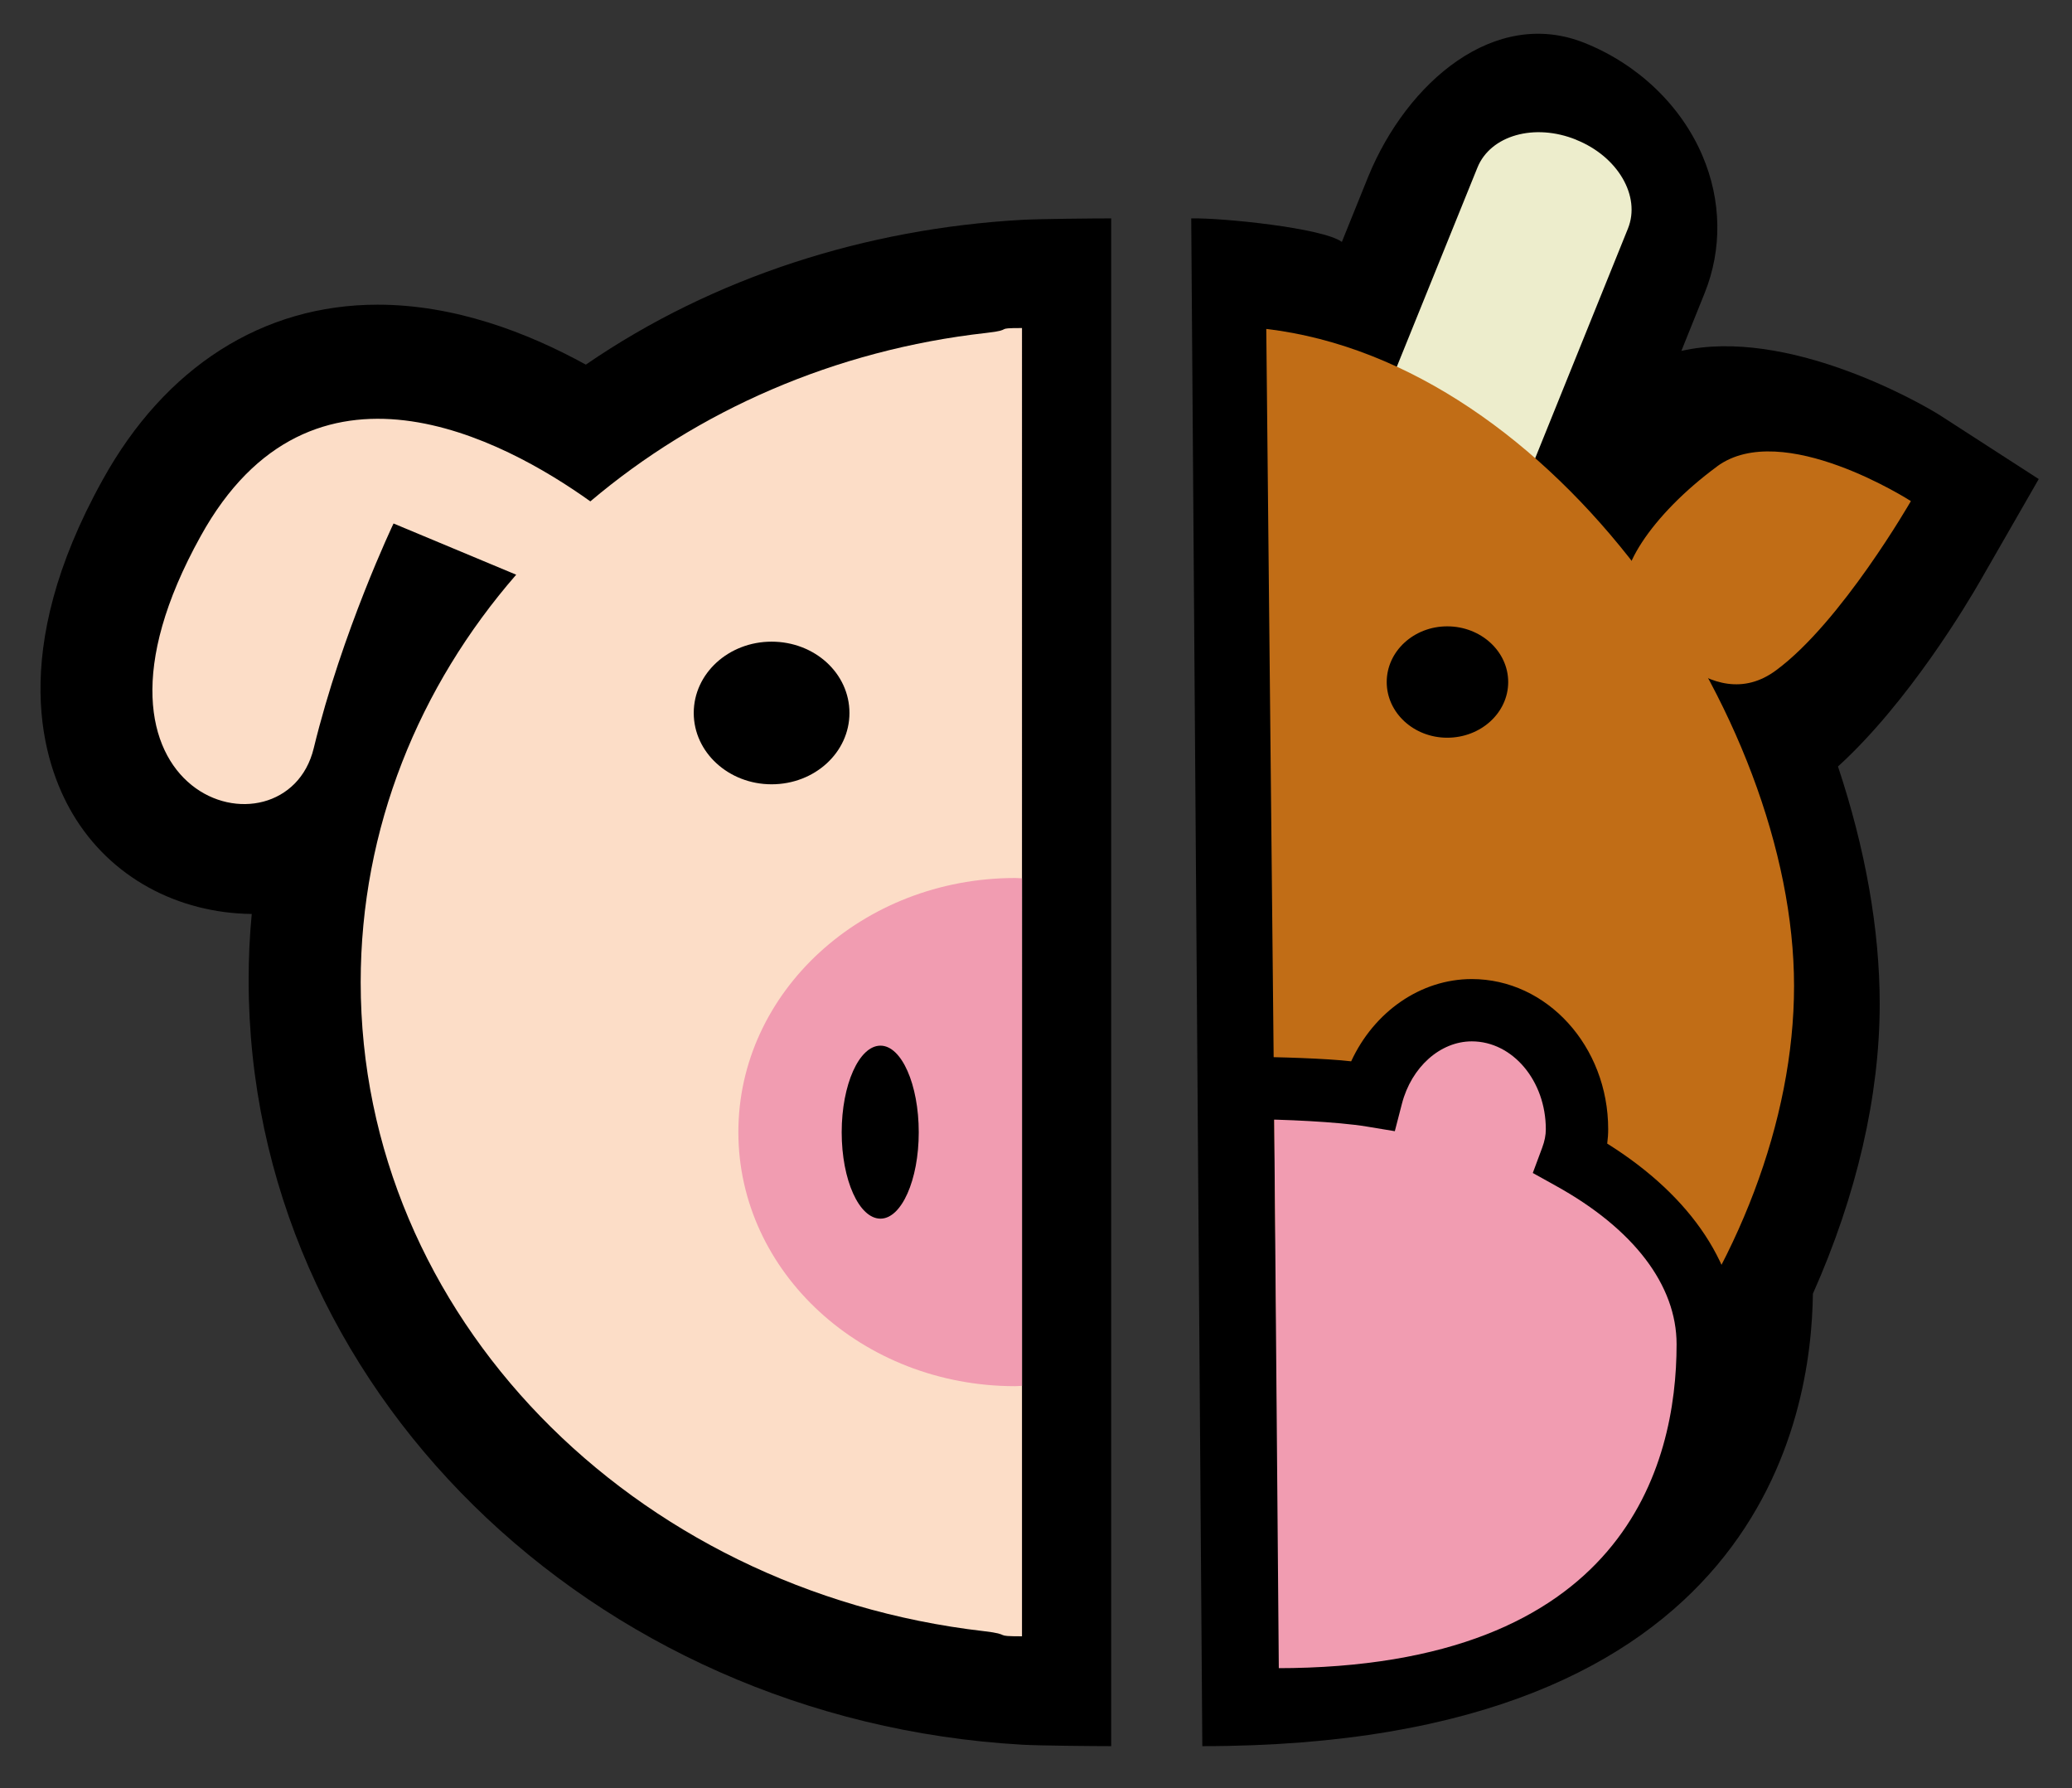 <?xml version="1.0" encoding="UTF-8"?>
<svg id="Ebene_1" data-name="Ebene 1" xmlns="http://www.w3.org/2000/svg" version="1.1" viewBox="0 0 29.9 25.8">
  <rect x="0" y="0" width="29.9" height="25.8" fill="#333333" stroke="none"/>
  <defs>
    <style>
      .cls-1 {
        fill: #000;
      }

      .cls-1, .cls-2, .cls-3, .cls-4, .cls-5 {
        stroke-width: 0px;
      }

      .cls-2 {
        fill: #c16d16;
      }

      .cls-3 {
        fill: #fcddc7;
      }

      .cls-4 {
        fill: #ededcc;
      }

      .cls-5 {
        fill: #f19cb1;
      }
    </style>
  </defs>
  <path class="cls-1" d="M16.035,3.151c-.248 0-1.039.007-1.287.021-2.242.126-4.449.822-6.294,2.089-.857-.471-1.902-.865-3.004-.865-1.66,0-3.069.899-3.97,2.53-1.38,2.486-.863,4.085-.433,4.814.546.925,1.525,1.435,2.586,1.447-.031.316-.045.634-.045.956,0,5.863,4.942,10.674,11.162,11.03.245.014,1.036.021,1.285.021V3.151Z"/>
  <path class="cls-3" d="M14.748,4.733c-.425 0-.1.024-.511.07-2.194.245-4.175,1.125-5.718,2.431-1.245-.89-4.025-2.393-5.624.503-2.113,3.808,1.222,4.746,1.632,3.06.41-1.688,1.152-3.244,1.152-3.244l1.77.739c-1.403,1.613-2.244,3.656-2.244,5.88,0,4.809,3.921,8.779,8.994,9.363.424.049.111.074.549.074V4.733Z"/>
  <path class="cls-5" d="M14.748,12.673c-.033-.001-.065-.005-.099-.005-2.204,0-3.994,1.644-3.994,3.666,0,2.023,1.79,3.666,3.994,3.666.033,0,.066-.004.099-.005v-7.324Z"/>
  <path class="cls-1" d="M13.258,16.337c0,.69-.249,1.246-.552,1.246-.308,0-.56-.556-.56-1.246,0-.689.252-1.25.56-1.25.304,0,.552.56.552,1.25"/>
  <path class="cls-1" d="M12.258,10.287c0,.568-.5,1.029-1.124,1.029-.619,0-1.123-.461-1.123-1.029,0-.571.505-1.029,1.123-1.029.623,0,1.124.458,1.124,1.029"/>
  <g>
    <path class="cls-1" d="M19.364,3.49l.383-.948c.557-1.355,1.823-2.443,3.121-1.922.768.308,1.39.901,1.699,1.626.276.646.286,1.35.033,1.98l-.337.837c1.52-.344,3.424.734,3.732.929l1.425.92-.846,1.472c-.176.307-1.031,1.748-2.051,2.675.396,1.19.602,2.352.602,3.426-0,1.325-.332,2.761-.964,4.181-.022,1.741-.729,6.528-8.811,6.528-.001,0,.001,0,0,0l-.16-22.043c.44-.01,1.901.138,2.173.339Z"/>
    <g>
      <path class="cls-4" d="M22.745,2.016c-.602-.244-1.237-.063-1.425.402l-1.855,4.582,2.176.88,1.851-4.582c.189-.468-.147-1.041-.747-1.281"/>
      <path class="cls-2" d="M18.273,4.746l.186,18.366c4.154-.412,7.43-5.003,7.43-8.886 0-3.886-3.461-8.988-7.615-9.48Z"/>
      <path class="cls-2" d="M24.777,6.731c-.944.695-1.515,1.568-1.278,1.952.23.381,1.191,1.687,2.131.988.943-.695,1.945-2.441,1.945-2.441,0,0-1.855-1.194-2.798-.5"/>
      <path class="cls-5" d="M22.375,16.583c.119-.216.265-.412.265-.674 0-.804-.618-1.46-1.384-1.46-.75-0-1.354.643-1.368,1.435-.47-.075-1.012-0-1.503-.038l.073,8.728c5.475-.211,6.458-3.257,6.458-5.222 0-1.121-1.02-2.096-2.542-2.769Z"/>
    </g>
    <path class="cls-1" d="M18.421,24.969l-.001-.9h.001c5.023 0,5.773-2.928,5.773-4.674 0-.851-.617-1.662-1.737-2.283l-.338-.188.135-.363c.036-.097.053-.182.053-.268 0-.699-.479-1.268-1.068-1.268-.455-0-.87.369-1.008.898l-.103.398-.405-.067c-.423-.07-1.233-.105-1.674-.105l0-.9c.362 0,1.095.022,1.449.064.33-.715,1.002-1.187,1.741-1.187,1.085 0,1.968.972,1.968,2.167-0.0.069-.005.138-.014.207,1.23.77,1.902,1.788,1.902,2.894-0,1.308-.481,5.574-6.673,5.574Z"/>
    <path class="cls-1" d="M21.764,9.841c-0.0.443-.394.803-.88.803-.482-0-.873-.36-.873-.803 0-.444.391-.804.873-.804.485 0.0.88.36.88.804"/>
  </g>
</svg>